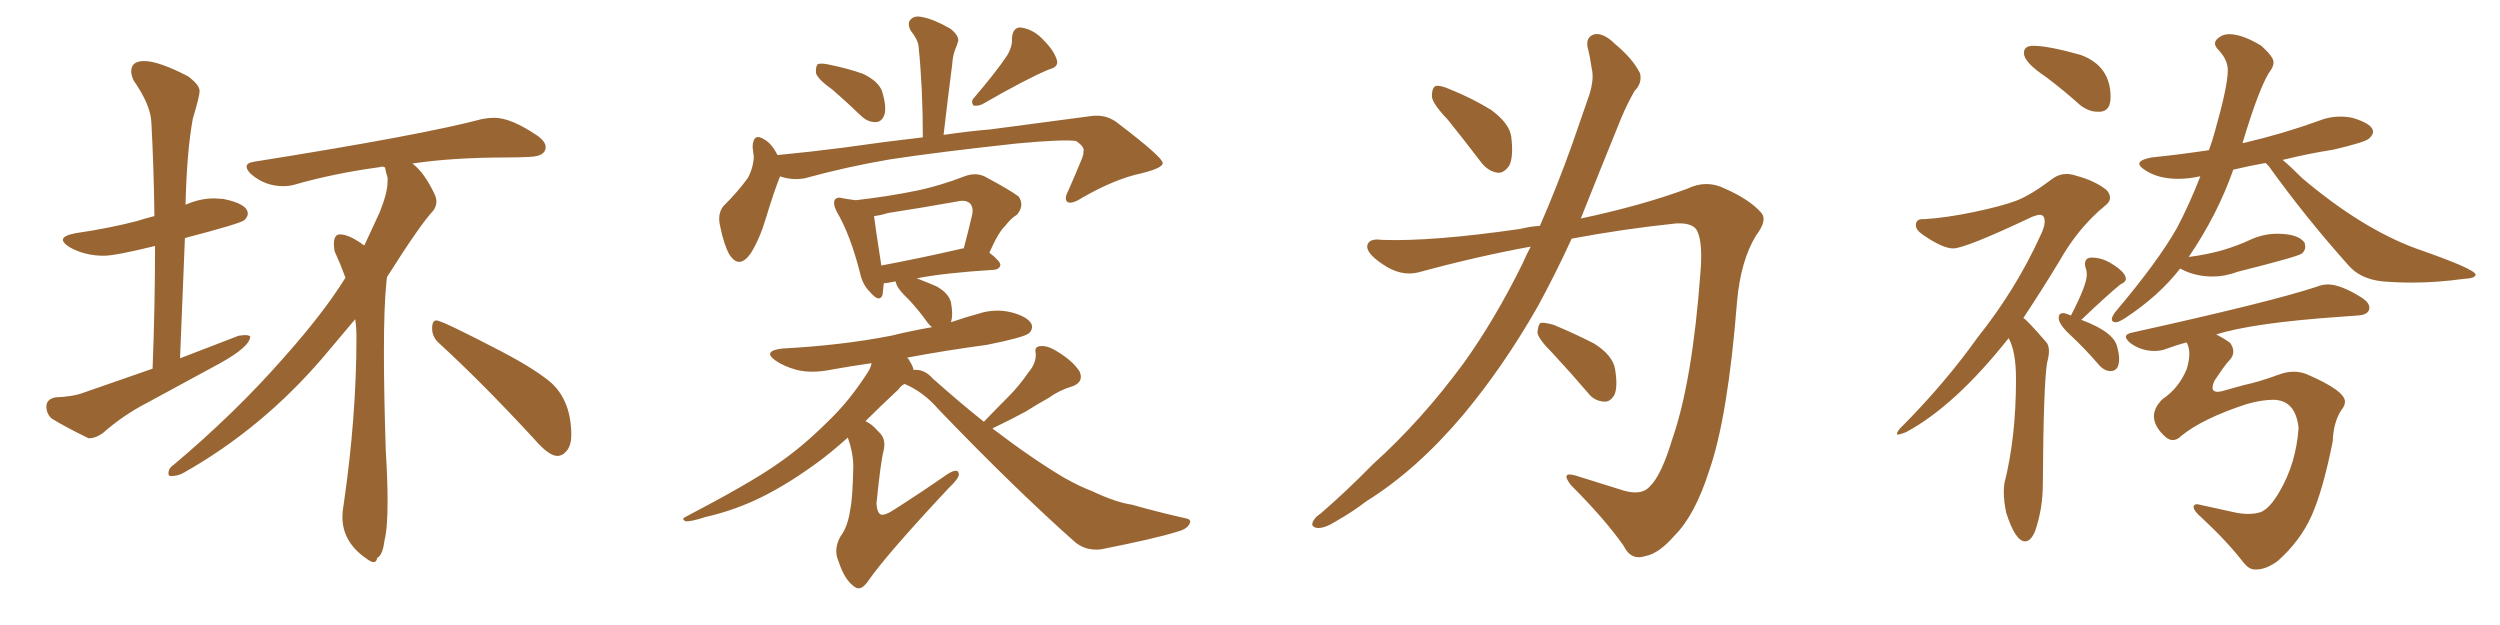 <svg xmlns="http://www.w3.org/2000/svg" xmlns:xlink="http://www.w3.org/1999/xlink" width="600" height="150"><path fill="#996633" padding="10" d="M21.53 105.18L21.53 105.18L21.24 105.18Q16.11 102.69 12.45 100.49L12.45 100.49Q11.13 99.32 11.13 97.56L11.13 97.56Q11.13 95.80 13.33 95.36L13.33 95.36Q17.58 95.21 20.21 94.19L20.21 94.19L36.62 88.48Q37.21 73.10 37.21 59.03L37.21 59.03Q27.69 61.38 24.90 61.38L24.90 61.38Q20.36 61.38 16.70 59.33L16.70 59.33Q15.09 58.30 15.09 57.57L15.09 57.57Q15.09 56.54 18.16 55.96L18.16 55.96Q26.22 54.79 32.96 53.03L32.96 53.03Q34.72 52.44 37.06 51.86L37.06 51.86Q36.91 40.14 36.33 29.44L36.33 29.44Q36.18 25.20 32.08 19.34L32.08 19.34Q31.49 18.02 31.49 17.14L31.49 17.14Q31.49 14.65 34.57 14.65L34.57 14.65Q38.09 14.65 45.12 18.31L45.12 18.31Q47.90 20.36 47.90 21.83L47.90 21.83Q47.90 23.14 46.29 28.42L46.29 28.42Q44.82 36.33 44.53 49.22L44.53 49.22Q44.53 49.07 44.68 49.07L44.68 49.07Q48.05 47.61 51.42 47.61L51.42 47.61L53.61 47.75Q59.47 48.93 59.47 51.27L59.47 51.27Q59.47 52.00 58.67 52.81Q57.86 53.61 44.38 57.13L44.38 57.13L43.21 85.99L57.28 80.57L58.74 80.42Q59.62 80.42 60.06 80.71L60.06 80.71Q60.06 83.20 52.59 87.30L52.59 87.30L35.30 96.68Q29.59 99.61 24.61 104.00L24.61 104.00Q22.85 105.18 21.53 105.18ZM89.65 134.91L89.65 134.91Q89.06 134.91 87.89 134.03L87.89 134.03Q82.18 130.08 82.18 124.07L82.18 124.07Q82.18 122.61 82.47 121.14L82.47 121.14Q85.55 100.05 85.55 80.86L85.55 80.86Q85.55 78.66 85.25 76.61L85.25 76.61L77.34 85.99Q62.84 102.83 44.24 113.38L44.24 113.38Q42.77 114.26 41.02 114.26L41.02 114.26Q40.43 114.26 40.43 113.67L40.43 113.67Q40.43 112.35 41.60 111.62L41.60 111.62Q56.40 99.17 67.97 85.99L67.97 85.99Q77.64 75.15 82.91 66.65L82.91 66.65Q81.74 63.43 80.27 60.21L80.27 60.21L80.13 58.59Q80.13 56.25 81.59 56.25L81.59 56.25Q83.50 56.25 86.57 58.30L86.57 58.30Q87.01 58.74 87.45 58.89L87.45 58.89L91.11 50.98Q93.02 46.29 93.02 43.51L93.02 43.51L93.02 42.63Q92.58 41.31 92.43 40.28L92.43 40.28Q92.29 39.99 91.55 39.99L91.55 39.99L90.97 40.14Q80.13 41.60 70.46 44.38L70.46 44.38Q69.29 44.68 67.97 44.68L67.97 44.68Q63.57 44.68 60.21 41.75L60.21 41.75Q59.18 40.72 59.18 39.99L59.18 39.99Q59.18 39.11 60.94 38.82L60.94 38.82Q101.51 32.37 115.72 28.56L115.72 28.56Q117.19 28.27 118.65 28.27L118.65 28.27Q122.61 28.27 128.91 32.52L128.91 32.52Q130.96 33.98 130.96 35.30L130.96 35.30Q130.96 37.50 127.15 37.65L127.15 37.65Q124.80 37.79 122.02 37.79L122.02 37.79Q108.54 37.79 98.88 39.26L98.88 39.26L99.17 39.40Q101.81 41.46 104.15 46.29L104.15 46.29Q104.74 47.46 104.74 48.34L104.74 48.34Q104.74 49.51 104.00 50.54L104.00 50.54Q100.93 53.76 92.87 66.50L92.87 66.50L92.72 67.97Q92.14 73.54 92.14 84.52L92.14 84.52Q92.14 94.19 92.58 107.96L92.58 107.96Q93.02 115.28 93.02 120.26L93.02 120.26Q93.02 126.86 92.29 129.64L92.29 129.64Q91.85 133.30 90.53 133.89L90.53 133.89Q90.38 134.91 89.65 134.91ZM133.74 109.42L133.74 109.42Q131.69 109.42 128.17 105.32L128.17 105.32Q115.58 91.70 105.32 82.32L105.32 82.32Q103.71 80.86 103.71 78.81L103.71 78.81Q103.71 76.90 104.74 76.90L104.74 76.90Q106.05 76.90 120.41 84.38L120.41 84.38Q128.76 88.77 132.42 91.99L132.42 91.99Q137.11 96.39 137.11 104.44L137.11 104.44Q137.11 106.79 136.08 108.11Q135.06 109.42 133.74 109.42ZM199.80 21.53L199.80 21.53Q196.29 19.04 195.85 17.58L195.85 17.58Q195.70 15.97 196.29 15.38L196.29 15.38Q197.17 15.09 199.07 15.53L199.07 15.53Q203.47 16.41 207.13 17.72L207.13 17.72Q210.79 19.48 211.67 21.83L211.67 21.83Q212.84 25.63 212.26 27.54L212.26 27.54Q211.67 29.15 210.35 29.30L210.35 29.30Q208.30 29.44 206.54 27.69L206.54 27.69Q203.03 24.32 199.80 21.53ZM241.70 13.33L241.70 13.33Q243.02 11.13 242.87 9.23L242.87 9.23Q243.02 6.59 244.92 6.59L244.92 6.59Q248.14 7.03 250.49 9.67L250.49 9.67Q253.13 12.30 253.71 14.65L253.71 14.65Q254.00 16.11 251.66 16.70L251.66 16.70Q246.39 18.90 235.69 25.05L235.69 25.05Q234.67 25.49 233.64 25.34L233.64 25.34Q232.91 24.32 233.79 23.44L233.79 23.44Q239.06 17.29 241.70 13.33ZM187.21 42.33L187.21 42.33Q185.74 46.00 183.84 52.29L183.84 52.29Q182.37 57.28 180.18 60.79L180.18 60.79Q177.39 64.75 175.05 61.08L175.05 61.08Q173.73 58.74 172.85 54.35L172.85 54.35Q172.12 51.42 173.58 49.51L173.58 49.51Q177.10 46.00 179.44 42.77L179.44 42.77Q180.76 40.43 180.91 37.65L180.91 37.65Q180.76 36.33 180.62 35.30L180.62 35.30Q180.76 31.64 183.54 33.54L183.54 33.54Q185.16 34.42 186.62 37.21L186.62 37.21Q194.38 36.47 202.29 35.45L202.29 35.45Q212.55 33.98 221.48 32.96L221.48 32.96Q221.48 21.24 220.46 11.13L220.46 11.13Q220.31 9.52 218.55 7.32L218.55 7.32Q217.68 5.57 218.55 4.69L218.55 4.69Q219.43 3.66 221.34 4.10L221.34 4.10Q223.97 4.54 228.08 6.88L228.08 6.88Q230.13 8.50 229.98 9.81L229.98 9.81Q229.69 10.84 229.25 11.87L229.25 11.87Q228.66 13.33 228.52 15.53L228.52 15.53Q227.49 23.44 226.46 32.37L226.46 32.37Q232.47 31.49 237.74 31.05L237.74 31.05Q251.07 29.30 262.06 27.83L262.06 27.83Q265.72 27.39 268.51 29.74L268.51 29.74Q278.91 37.65 279.05 39.11L279.05 39.11Q279.20 40.28 273.93 41.60L273.93 41.60Q267.63 42.92 259.72 47.46L259.72 47.46Q257.23 49.07 256.20 48.49L256.20 48.49Q255.32 47.75 256.35 45.85L256.35 45.85Q257.96 42.19 259.42 38.67L259.42 38.67Q260.16 36.91 260.01 36.47L260.01 36.47Q260.45 35.30 258.25 33.84L258.25 33.84Q255.32 33.40 244.19 34.42L244.19 34.42Q225.29 36.47 213.72 38.23L213.72 38.23Q203.32 39.99 193.21 42.77L193.21 42.77Q190.28 43.36 187.21 42.33ZM236.13 101.22L236.13 101.22Q239.36 97.85 242.14 95.07L242.14 95.07Q244.63 92.58 246.83 89.36L246.83 89.36Q248.73 87.16 248.58 84.81L248.58 84.81Q248.14 83.06 249.90 83.06L249.90 83.06Q251.66 82.91 254.44 84.81L254.44 84.81Q257.67 86.87 259.13 89.21L259.13 89.21Q260.16 91.70 257.37 92.72L257.37 92.72Q254.30 93.60 251.66 95.51L251.66 95.51Q249.02 96.97 246.24 98.73L246.24 98.73Q243.02 100.49 238.18 102.83L238.18 102.83Q248.00 110.30 255.47 114.70L255.47 114.70Q259.42 116.89 262.21 117.92L262.21 117.92Q267.77 120.56 271.73 121.14L271.73 121.14Q277.88 122.90 284.47 124.37L284.47 124.37Q286.08 124.66 285.50 125.68L285.50 125.68Q284.91 127.00 282.57 127.59L282.57 127.59Q277.59 129.20 264.26 131.84L264.26 131.84Q260.45 132.28 257.81 129.93L257.81 129.93Q243.46 117.19 225.29 98.29L225.29 98.29Q221.63 94.04 217.09 92.14L217.09 92.14Q216.21 92.58 215.63 93.46L215.63 93.46Q211.23 97.56 207.71 101.07L207.71 101.07Q209.33 101.81 210.79 103.56L210.79 103.56Q212.70 105.18 212.11 107.96L212.11 107.96Q211.38 110.60 210.35 120.85L210.35 120.85Q210.50 123.05 211.38 123.49L211.38 123.49Q212.40 123.78 214.60 122.31L214.60 122.31Q221.48 117.92 227.34 113.82L227.34 113.82Q230.13 112.06 230.13 113.96L230.13 113.96Q229.98 114.99 227.64 117.19L227.64 117.19Q212.84 133.01 208.45 139.31L208.45 139.31Q206.69 141.94 205.22 140.92L205.22 140.92Q202.73 139.31 201.27 134.77L201.27 134.77Q199.95 131.84 201.71 128.76L201.71 128.76Q203.47 126.42 204.05 122.31L204.05 122.31Q204.64 119.68 204.79 112.06L204.79 112.06Q204.79 108.69 203.47 105.03L203.47 105.03Q199.37 108.69 196.14 111.04L196.14 111.04Q187.94 117.04 180.76 120.26L180.76 120.26Q175.20 122.75 169.34 124.07L169.34 124.07Q165.82 125.24 164.50 125.10L164.50 125.10Q163.48 124.51 164.50 124.07L164.50 124.07Q179.88 116.02 186.18 111.62L186.18 111.62Q192.48 107.37 198.63 101.22L198.63 101.22Q203.91 96.24 208.45 89.06L208.45 89.06Q209.03 88.04 209.18 87.16L209.18 87.16Q204.05 87.89 199.22 88.77L199.22 88.77Q194.82 89.65 191.16 88.77L191.16 88.77Q188.09 87.89 186.18 86.57L186.18 86.57Q182.81 84.23 187.79 83.64L187.79 83.64Q201.86 82.91 213.87 80.57L213.87 80.57Q218.70 79.39 223.68 78.52L223.68 78.52Q223.10 78.08 222.66 77.49L222.66 77.49Q220.46 74.41 218.26 72.07L218.26 72.07Q215.19 69.14 215.04 67.82L215.04 67.82Q214.89 67.53 214.89 67.53L214.89 67.53Q214.01 67.68 213.43 67.82L213.43 67.82Q212.70 67.97 212.11 67.97L212.11 67.97Q211.96 69.73 211.82 70.75L211.82 70.75Q211.08 72.80 208.74 70.02L208.74 70.02Q206.98 68.26 206.40 65.48L206.40 65.48Q204.05 56.25 200.83 50.83L200.83 50.83Q199.80 48.78 200.39 47.90L200.39 47.90Q200.98 47.17 202.44 47.61L202.44 47.61Q204.05 47.90 205.37 48.05L205.37 48.05Q213.13 47.17 220.31 45.70L220.31 45.70Q225.73 44.53 231.45 42.33L231.45 42.33Q234.08 41.31 236.28 42.33L236.28 42.33Q242.58 45.70 244.48 47.17L244.48 47.17Q245.95 49.37 244.04 51.56L244.04 51.56Q242.58 52.44 241.26 54.20L241.26 54.20Q239.65 55.66 237.45 60.64L237.45 60.64Q240.09 62.70 240.09 63.57L240.09 63.57Q239.94 64.60 238.62 64.75L238.62 64.75Q226.76 65.48 220.02 66.80L220.02 66.80Q222.36 67.68 224.71 68.70L224.71 68.70Q227.64 70.31 228.22 72.51L228.22 72.51Q228.81 75.59 228.22 77.34L228.22 77.34Q231.59 76.17 234.81 75.29L234.81 75.29Q238.92 73.97 242.87 75L242.87 75Q246.68 76.03 247.56 77.78L247.56 77.78Q248.00 78.96 246.97 79.98L246.97 79.98Q245.65 81.01 236.87 82.76L236.87 82.76Q227.05 84.08 217.68 85.84L217.68 85.84Q218.12 86.13 218.26 86.57L218.26 86.57Q219.14 87.89 219.29 88.92L219.29 88.92Q219.29 88.77 219.43 88.77L219.43 88.77Q221.92 88.62 223.83 90.82L223.83 90.82Q230.42 96.68 236.13 101.22ZM230.42 59.77L230.42 59.77L230.42 59.77Q230.71 59.62 231.30 59.62L231.30 59.62Q232.32 55.81 233.35 51.42L233.35 51.42Q233.64 49.66 232.76 48.78L232.76 48.78Q231.74 47.90 229.83 48.34L229.83 48.34Q221.63 49.80 213.13 51.12L213.13 51.12Q211.23 51.71 209.77 51.86L209.77 51.86Q210.06 54.35 211.52 63.72L211.52 63.72Q220.17 62.11 230.42 59.77ZM347.46 28.71L347.46 28.71Q343.80 24.90 343.65 23.14L343.65 23.14Q343.65 21.09 344.53 20.65L344.53 20.65Q345.56 20.36 347.90 21.39L347.90 21.39Q353.32 23.58 357.86 26.37L357.86 26.37Q362.26 29.59 362.70 32.81L362.70 32.81Q363.28 37.50 362.26 39.70L362.26 39.70Q360.94 41.60 359.47 41.46L359.47 41.46Q357.13 41.16 355.37 38.82L355.37 38.82Q351.12 33.25 347.46 28.71ZM369.58 54.20L369.58 54.20Q373.68 44.82 377.34 34.57L377.34 34.57Q379.54 28.13 381.45 22.71L381.45 22.71Q382.62 18.90 382.03 16.55L382.03 16.55Q381.59 13.48 381.01 11.28L381.01 11.28Q380.57 8.79 382.76 8.20L382.76 8.20Q384.96 7.91 387.60 10.55L387.60 10.55Q391.85 14.06 393.60 17.58L393.60 17.58Q394.19 19.92 392.29 21.83L392.29 21.83Q390.53 24.90 389.06 28.42L389.06 28.42Q386.72 34.13 384.08 40.72L384.08 40.72Q381.74 46.58 379.39 52.44L379.39 52.44Q393.90 49.37 405.03 45.26L405.03 45.26Q409.57 43.07 413.96 45.26L413.96 45.26Q419.97 47.90 422.75 51.12L422.75 51.12Q424.22 52.88 421.44 56.54L421.44 56.54Q417.77 62.55 416.89 72.36L416.89 72.36Q414.70 100.20 410.16 113.09L410.16 113.09Q406.79 123.63 401.95 128.47L401.95 128.47Q398.14 132.86 394.92 133.45L394.92 133.45Q391.41 134.62 389.65 130.96L389.65 130.96Q385.11 124.51 377.05 116.46L377.05 116.46Q374.41 113.09 378.08 114.11L378.08 114.11Q383.64 115.87 389.79 117.77L389.79 117.77Q394.04 118.95 395.95 116.75L395.95 116.75Q398.73 114.11 401.37 105.32L401.37 105.32Q406.20 91.41 408.11 65.33L408.11 65.33Q408.69 58.30 407.37 55.52L407.37 55.52Q406.49 53.47 402.39 53.61L402.39 53.61Q389.65 54.93 377.20 57.28L377.20 57.28Q373.39 65.63 368.99 73.68L368.99 73.68Q360.79 88.04 351.12 99.61L351.12 99.61Q339.99 112.79 327.98 120.26L327.98 120.26Q324.76 122.75 320.65 125.10L320.65 125.10Q317.87 126.86 316.11 126.71L316.11 126.71Q314.36 126.42 315.23 124.95L315.23 124.95Q315.82 123.93 316.85 123.34L316.85 123.34Q323.29 117.77 329.44 111.47L329.44 111.47Q341.16 100.93 351.27 87.16L351.27 87.16Q358.74 76.76 365.33 63.43L365.33 63.43Q366.36 61.08 367.38 59.18L367.38 59.18Q353.91 61.67 340.58 65.33L340.58 65.33Q336.18 66.50 331.64 63.28L331.64 63.28Q327.98 60.79 328.13 59.03L328.13 59.03Q328.42 57.13 331.64 57.57L331.64 57.57Q343.65 58.01 364.89 54.93L364.89 54.93Q367.24 54.35 369.58 54.20ZM372.66 84.81L372.66 84.81L372.66 84.81Q369.14 81.30 368.99 79.83L368.99 79.83Q369.14 77.93 369.73 77.49L369.73 77.49Q370.61 77.34 372.80 77.93L372.80 77.93Q378.08 80.13 382.62 82.47L382.62 82.47Q387.01 85.25 387.60 88.48L387.60 88.48Q388.33 92.87 387.45 94.78L387.45 94.78Q386.43 96.53 384.96 96.39L384.96 96.39Q382.62 96.24 381.15 94.34L381.15 94.34Q376.76 89.21 372.66 84.81ZM503.32 26.81L504.05 26.81Q506.54 26.66 506.54 23.29L506.54 23.29Q506.54 15.82 499.37 13.18L499.37 13.18Q491.60 10.99 487.94 10.99L487.94 10.99Q485.74 10.99 485.74 12.74L485.74 12.74Q485.74 14.94 491.02 18.46L491.02 18.46Q495.12 21.53 499.37 25.34L499.37 25.34Q501.42 26.81 503.32 26.81L503.32 26.81ZM486.04 129.93L486.04 129.93Q487.35 129.93 488.38 127.59L488.38 127.59Q490.28 122.17 490.28 116.16L490.28 116.16Q490.43 92.29 491.31 87.01L491.31 87.01Q491.75 85.40 491.75 84.23L491.75 84.23Q491.75 82.76 491.02 82.03L491.02 82.03Q486.47 76.76 485.60 76.32L485.60 76.32Q489.70 70.17 494.24 62.70L494.24 62.70Q498.78 54.64 505.22 49.37L505.22 49.37Q506.40 48.49 506.40 47.46L506.40 47.46Q506.40 46.44 505.52 45.56L505.52 45.56Q502.73 43.36 498.34 42.19L498.34 42.19Q497.02 41.75 496.00 41.75L496.00 41.75Q494.24 41.75 492.77 42.77L492.77 42.77Q487.35 46.88 483.84 48.19Q480.32 49.51 473.66 50.90Q466.99 52.29 461.87 52.59L461.87 52.59L461.43 52.59Q459.81 52.59 459.81 54.05L459.81 54.05Q459.81 55.22 461.57 56.40L461.57 56.40Q466.26 59.62 468.75 59.62L468.75 59.62Q471.68 59.62 487.79 52.00L487.79 52.00Q488.96 51.56 489.55 51.56L489.55 51.56Q490.72 51.56 490.72 53.17L490.72 53.17Q490.72 54.49 489.70 56.54L489.70 56.54Q483.84 69.43 474.61 81.01L474.61 81.01Q466.99 91.70 456.88 101.95L456.88 101.95Q455.27 103.42 455.27 104.15L455.27 104.15Q455.27 104.30 455.42 104.30L455.42 104.30Q456.01 104.30 457.47 103.71L457.47 103.71Q469.19 97.41 482.08 81.15L482.08 81.15Q483.84 84.38 483.84 90.97L483.84 90.97Q483.84 105.03 481.05 116.02L481.05 116.02Q480.91 117.04 480.91 118.21L480.91 118.21Q480.91 120.26 481.49 123.05L481.49 123.05Q483.69 129.93 486.04 129.93ZM506.54 89.06L506.54 89.06Q508.59 89.06 508.59 86.13L508.59 86.13Q508.59 84.96 508.15 83.35L508.15 83.35Q507.42 79.69 499.51 76.76L499.51 76.76Q505.66 70.90 508.89 68.26L508.89 68.26Q510.21 67.68 510.21 66.94L510.21 66.94Q510.21 65.33 506.54 63.13L506.54 63.13Q504.35 61.82 502.00 61.82L502.00 61.82Q500.39 61.82 500.39 63.43L500.39 63.43Q500.39 63.87 500.61 64.45Q500.83 65.04 500.83 65.92L500.83 65.92Q500.83 68.41 497.02 75.73L497.02 75.73L496.73 75.59Q495.70 75.15 495.12 75.15L495.12 75.15Q494.09 75.15 494.09 76.32L494.09 76.32Q494.09 77.78 496.73 80.27L496.73 80.27Q500.24 83.50 503.76 87.60L503.76 87.60Q505.08 89.06 506.54 89.06ZM507.86 77.34L507.86 77.34Q508.45 77.34 510.06 76.32L510.06 76.32Q518.12 71.04 523.24 64.45L523.24 64.45L524.12 64.89Q527.20 66.36 531.01 66.36L531.01 66.36Q534.08 66.36 537.16 65.19L537.16 65.19Q551.81 61.52 552.54 60.79Q553.27 60.06 553.27 59.18L553.27 59.18L553.13 58.30Q551.66 56.10 546.53 56.10L546.53 56.10Q543.16 56.10 540.01 57.57Q536.87 59.03 533.35 60.06Q529.83 61.08 525.29 61.67L525.29 61.67Q532.18 51.56 535.99 40.72L535.99 40.72Q539.65 39.84 543.75 39.11L543.75 39.11L544.48 39.84Q553.42 52.29 563.67 63.72L563.67 63.72Q566.46 66.94 571.73 67.53L571.73 67.53Q575.24 67.82 578.91 67.82L578.91 67.82Q584.91 67.82 591.21 66.94L591.21 66.94Q594.14 66.80 594.14 65.92L594.14 65.92Q594.14 64.60 579.79 59.62L579.79 59.62Q566.75 54.79 552.54 42.77L552.54 42.77Q549.76 39.99 547.85 38.38L547.85 38.38Q553.71 36.91 560.16 35.89L560.16 35.89Q567.63 34.13 568.58 33.25Q569.53 32.37 569.53 31.64L569.53 31.64Q569.53 29.74 564.55 28.27L564.55 28.27Q563.09 27.98 561.62 27.98L561.62 27.98Q558.98 27.98 556.49 29.00L556.49 29.00Q548.00 32.08 538.62 34.28L538.62 34.28Q538.18 34.28 538.18 34.42L538.18 34.42Q542.43 20.21 545.07 16.70L545.07 16.70Q545.65 15.82 545.65 14.94L545.65 14.94Q545.65 13.62 542.72 10.99L542.72 10.99Q538.18 8.20 534.96 8.20L534.96 8.20Q533.64 8.20 532.62 8.94Q531.59 9.67 531.59 10.40L531.59 10.40Q531.59 10.99 532.18 11.72L532.18 11.72Q534.67 14.21 534.67 16.85L534.67 16.85Q534.67 20.65 531.59 31.49L531.59 31.49Q531.01 33.69 530.13 36.04L530.13 36.04Q523.39 37.06 516.36 37.79L516.36 37.79Q513.43 38.38 513.43 39.26L513.43 39.26Q513.43 39.99 514.89 40.87L514.89 40.87Q517.97 42.92 522.80 42.92L522.80 42.92Q525.29 42.92 527.93 42.33L527.93 42.33L528.08 42.33Q525.44 49.07 522.51 54.64L522.51 54.64Q517.97 62.70 507.57 75L507.57 75Q506.84 76.03 506.84 76.61L506.84 76.61Q506.84 77.34 507.86 77.34ZM541.11 136.67L541.55 136.67Q543.90 136.67 546.68 134.62L546.68 134.62Q552.10 129.79 554.81 123.71Q557.52 117.63 559.86 105.91L559.86 105.91Q560.01 101.37 561.91 98.44L561.91 98.44Q562.79 97.41 562.79 96.39L562.79 96.39Q562.79 93.75 553.56 89.79L553.56 89.79Q552.10 89.21 550.49 89.21L550.49 89.21Q548.73 89.21 546.83 89.94L546.83 89.94Q541.99 91.70 538.48 92.43L538.48 92.43L533.20 93.90L532.32 94.04Q531.01 94.04 531.01 93.02L531.01 93.02Q531.01 92.43 531.45 91.41L531.45 91.41Q534.08 87.45 535.03 86.50Q535.99 85.55 535.99 84.38L535.99 84.38Q535.99 83.35 535.25 82.32L535.25 82.32Q533.94 81.30 531.88 80.27L531.88 80.27Q540.67 77.49 561.62 76.03L561.62 76.03L565.72 75.73Q568.65 75.59 568.65 73.83L568.65 73.83Q568.65 72.66 566.89 71.48L566.89 71.48Q561.77 68.26 558.69 68.26L558.69 68.26Q557.37 68.26 555.91 68.85L555.91 68.85Q544.78 72.51 511.67 79.83L511.67 79.83Q510.21 80.13 510.21 80.86L510.21 80.86Q510.21 81.30 511.08 82.18L511.08 82.18Q513.72 84.23 517.09 84.23L517.09 84.23Q518.55 84.23 519.73 83.79L519.73 83.79Q522.07 82.91 524.71 82.18L524.71 82.18L524.85 82.32Q525.44 83.35 525.44 84.96L525.44 84.96Q525.44 86.43 524.85 88.48L524.85 88.48Q522.95 93.16 518.99 95.80L518.99 95.80Q516.94 97.85 516.94 99.90L516.94 99.90Q516.94 102.39 519.73 104.88L519.73 104.88Q520.61 105.62 521.48 105.62L521.48 105.62Q522.51 105.62 523.54 104.59L523.54 104.59Q528.52 100.49 539.21 96.97L539.21 96.97Q542.87 95.95 545.51 95.95L545.51 95.95Q550.93 95.95 551.66 102.69L551.66 102.69Q551.07 111.18 547.12 117.92L547.12 117.92Q544.78 122.02 542.58 122.90L542.58 122.90Q541.26 123.34 539.50 123.34L539.50 123.34Q537.89 123.34 535.99 122.90L535.99 122.90L527.34 121.00Q526.61 121.00 526.46 121.58L526.46 121.58Q526.46 122.61 528.37 124.22L528.37 124.22Q534.52 129.93 538.48 135.06L538.48 135.06Q539.79 136.67 541.11 136.67L541.11 136.67Z"/></svg>